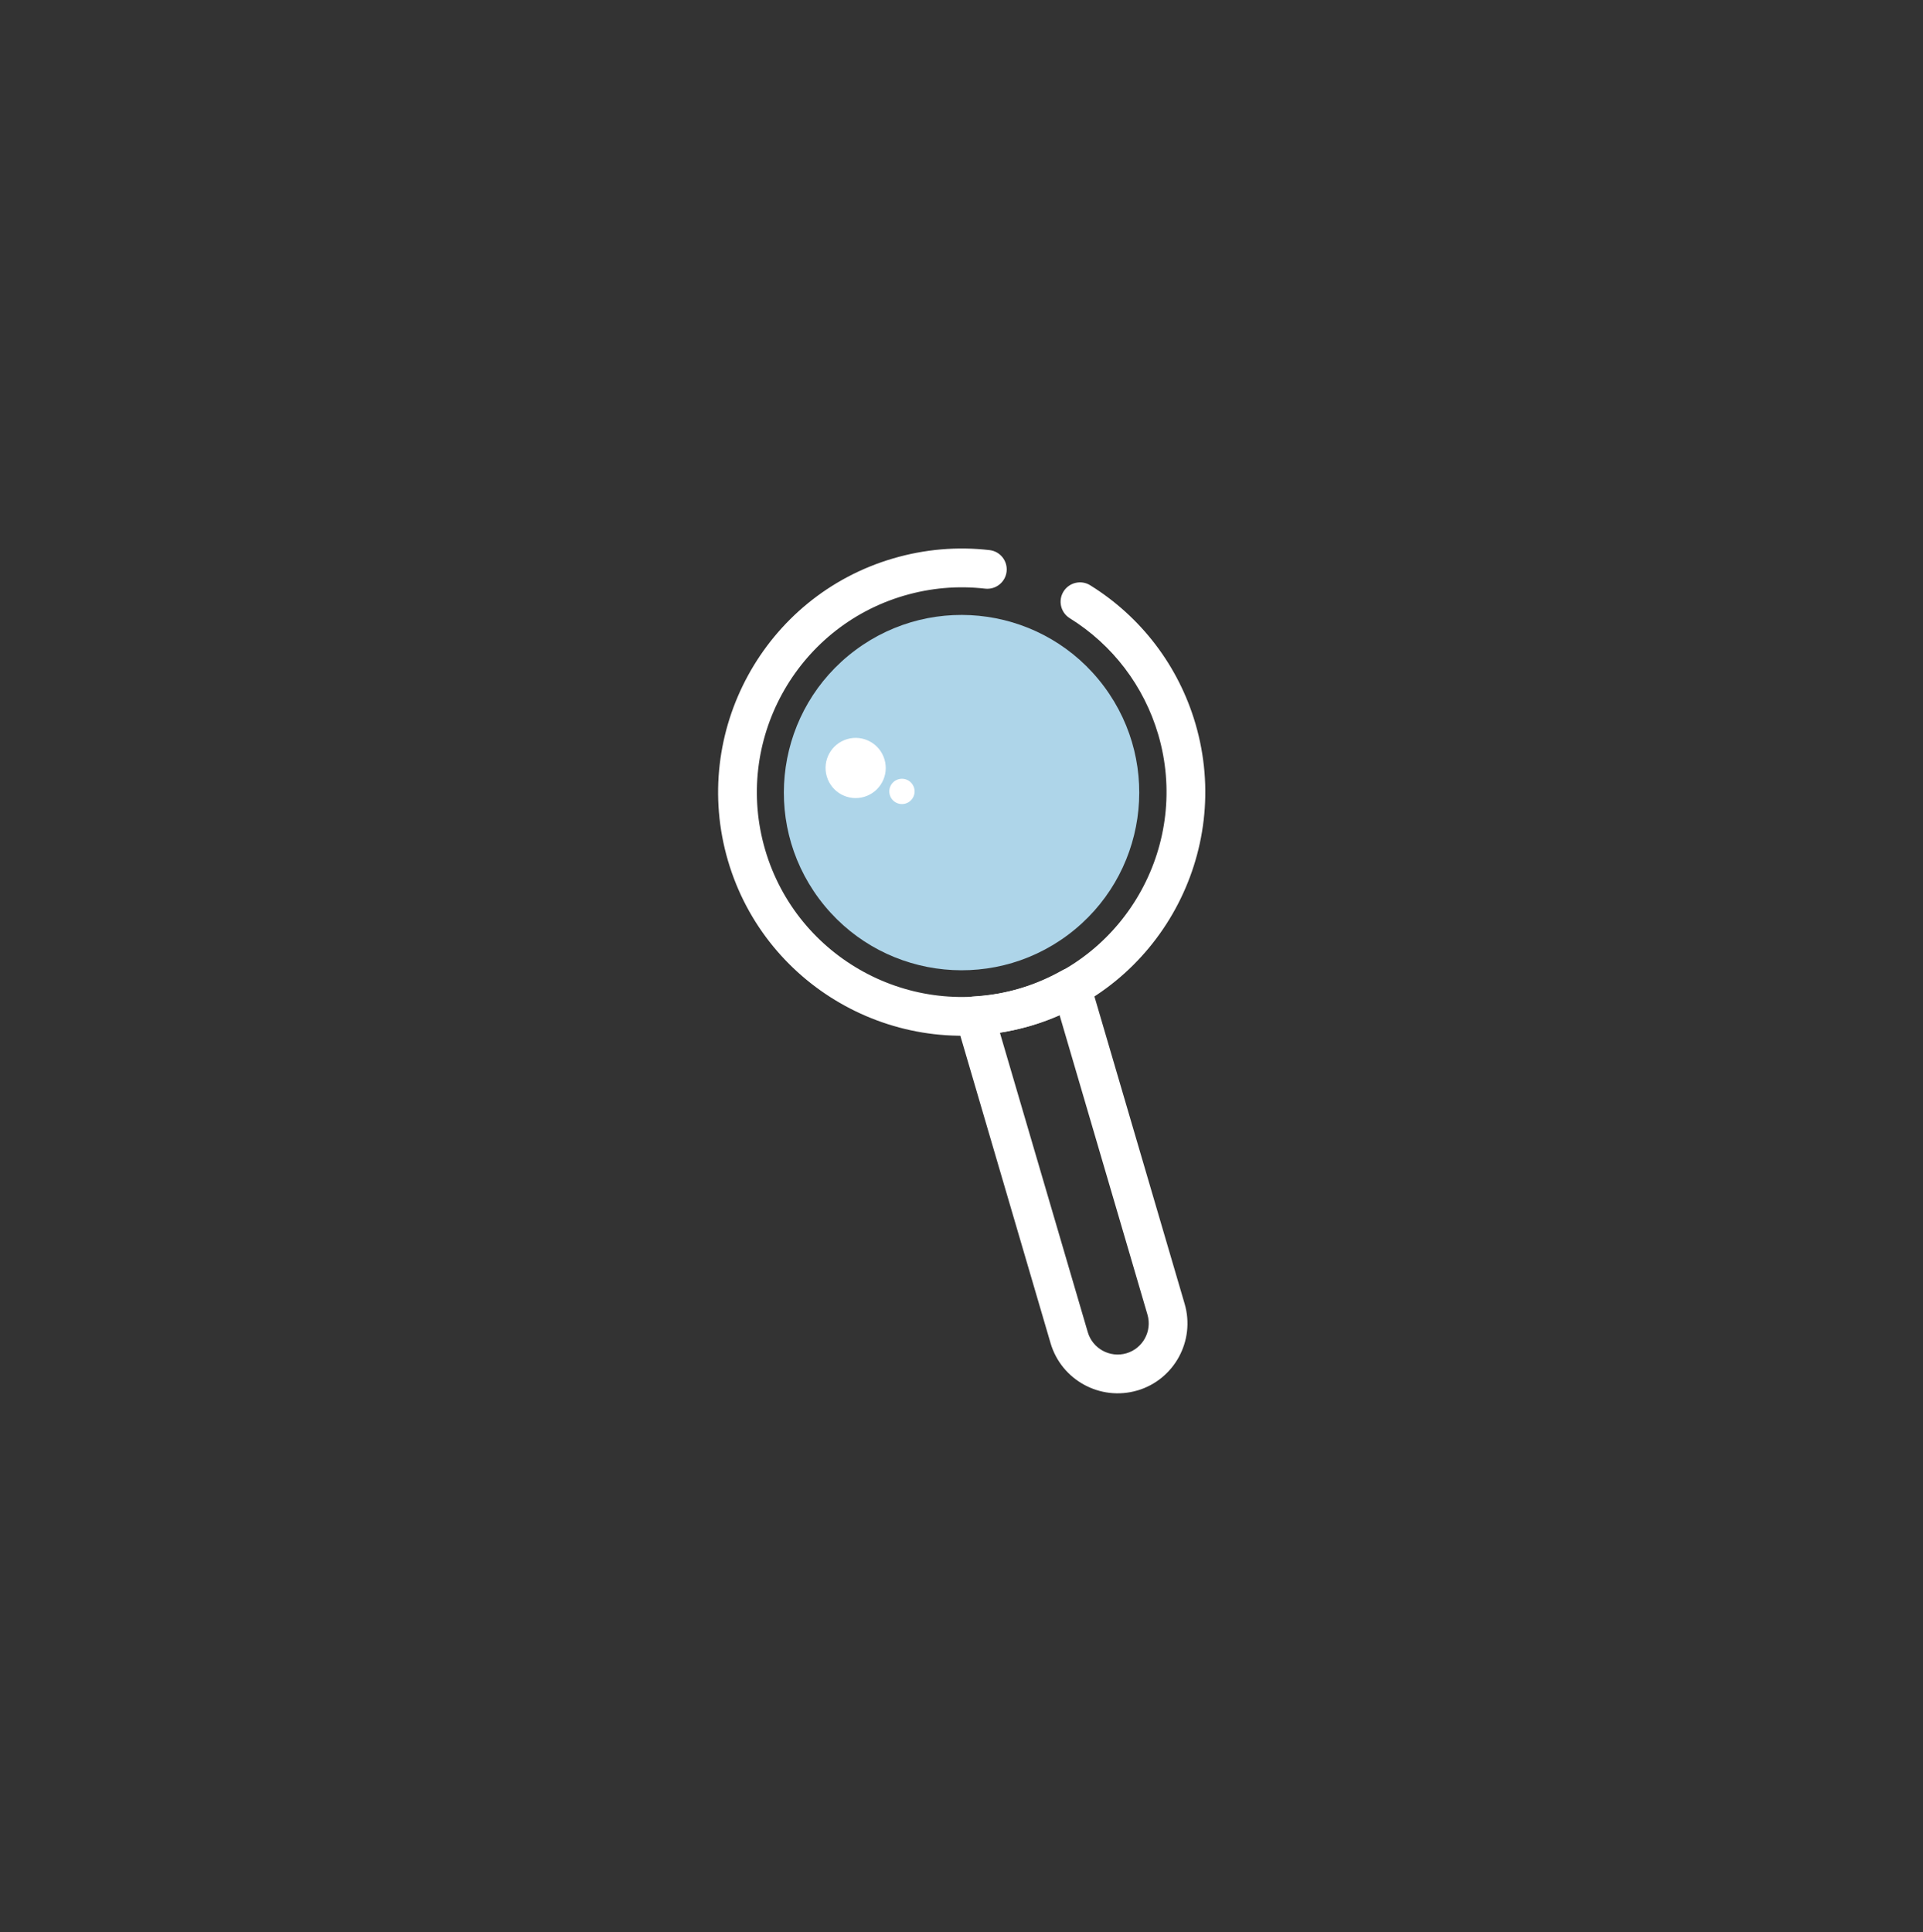 <svg width="205" height="206" viewBox="0 0 205 206" fill="none" xmlns="http://www.w3.org/2000/svg">
<rect x="0" y="0" width="205" height="206" fill="#333333" stroke="none"/>
<path d="M113.818 99.699C122.209 93.451 123.946 81.584 117.699 73.193C111.451 64.802 99.584 63.065 91.193 69.312C82.802 75.56 81.065 87.427 87.312 95.818C93.56 104.209 105.427 105.946 113.818 99.699Z" fill="#AED5E9"/>
<path d="M94.293 80.976C94.794 82.676 93.82 84.457 92.12 84.957C90.42 85.457 88.639 84.483 88.139 82.783C87.639 81.083 88.612 79.303 90.312 78.802C92.013 78.302 93.793 79.276 94.293 80.976Z" fill="white"/>
<path d="M97.445 83.999C97.655 84.715 97.246 85.463 96.531 85.672C95.815 85.882 95.067 85.473 94.858 84.758C94.648 84.042 95.057 83.294 95.772 83.085C96.488 82.875 97.236 83.284 97.445 83.999Z" fill="white"/>
<path d="M109.835 109.376C96.095 113.405 81.635 105.508 77.605 91.768C73.576 78.028 81.473 63.567 95.213 59.538C98.575 58.553 102.034 58.252 105.488 58.65C106.623 58.779 107.436 59.807 107.307 60.942C107.178 62.077 106.15 62.889 105.015 62.76C102.115 62.427 99.205 62.679 96.375 63.508C84.825 66.897 78.181 79.055 81.57 90.606C84.959 102.156 97.117 108.8 108.668 105.411C120.218 102.021 126.862 89.863 123.473 78.313C121.956 73.148 118.609 68.748 114.042 65.913C113.074 65.31 112.772 64.035 113.375 63.067C113.977 62.099 115.253 61.797 116.221 62.4C121.654 65.773 125.635 71.007 127.438 77.151C131.467 90.891 123.57 105.352 109.83 109.381L109.835 109.376Z" fill="white"/>
<path d="M121.24 148.25C117.297 149.406 113.149 147.141 111.993 143.198L101.922 108.881C101.744 108.278 101.852 107.622 102.212 107.111C102.573 106.594 103.154 106.272 103.783 106.239C107.194 106.035 110.244 105.142 113.219 103.469C113.768 103.157 114.43 103.119 115.011 103.356C115.592 103.592 116.038 104.082 116.216 104.69L126.287 139.007C127.443 142.951 125.178 147.098 121.235 148.255L121.24 148.25ZM106.591 110.096L115.963 142.036C116.479 143.79 118.325 144.796 120.078 144.285C121.832 143.768 122.838 141.923 122.327 140.169L112.956 108.23C110.895 109.144 108.819 109.752 106.591 110.096Z" fill="white"/>
</svg>
